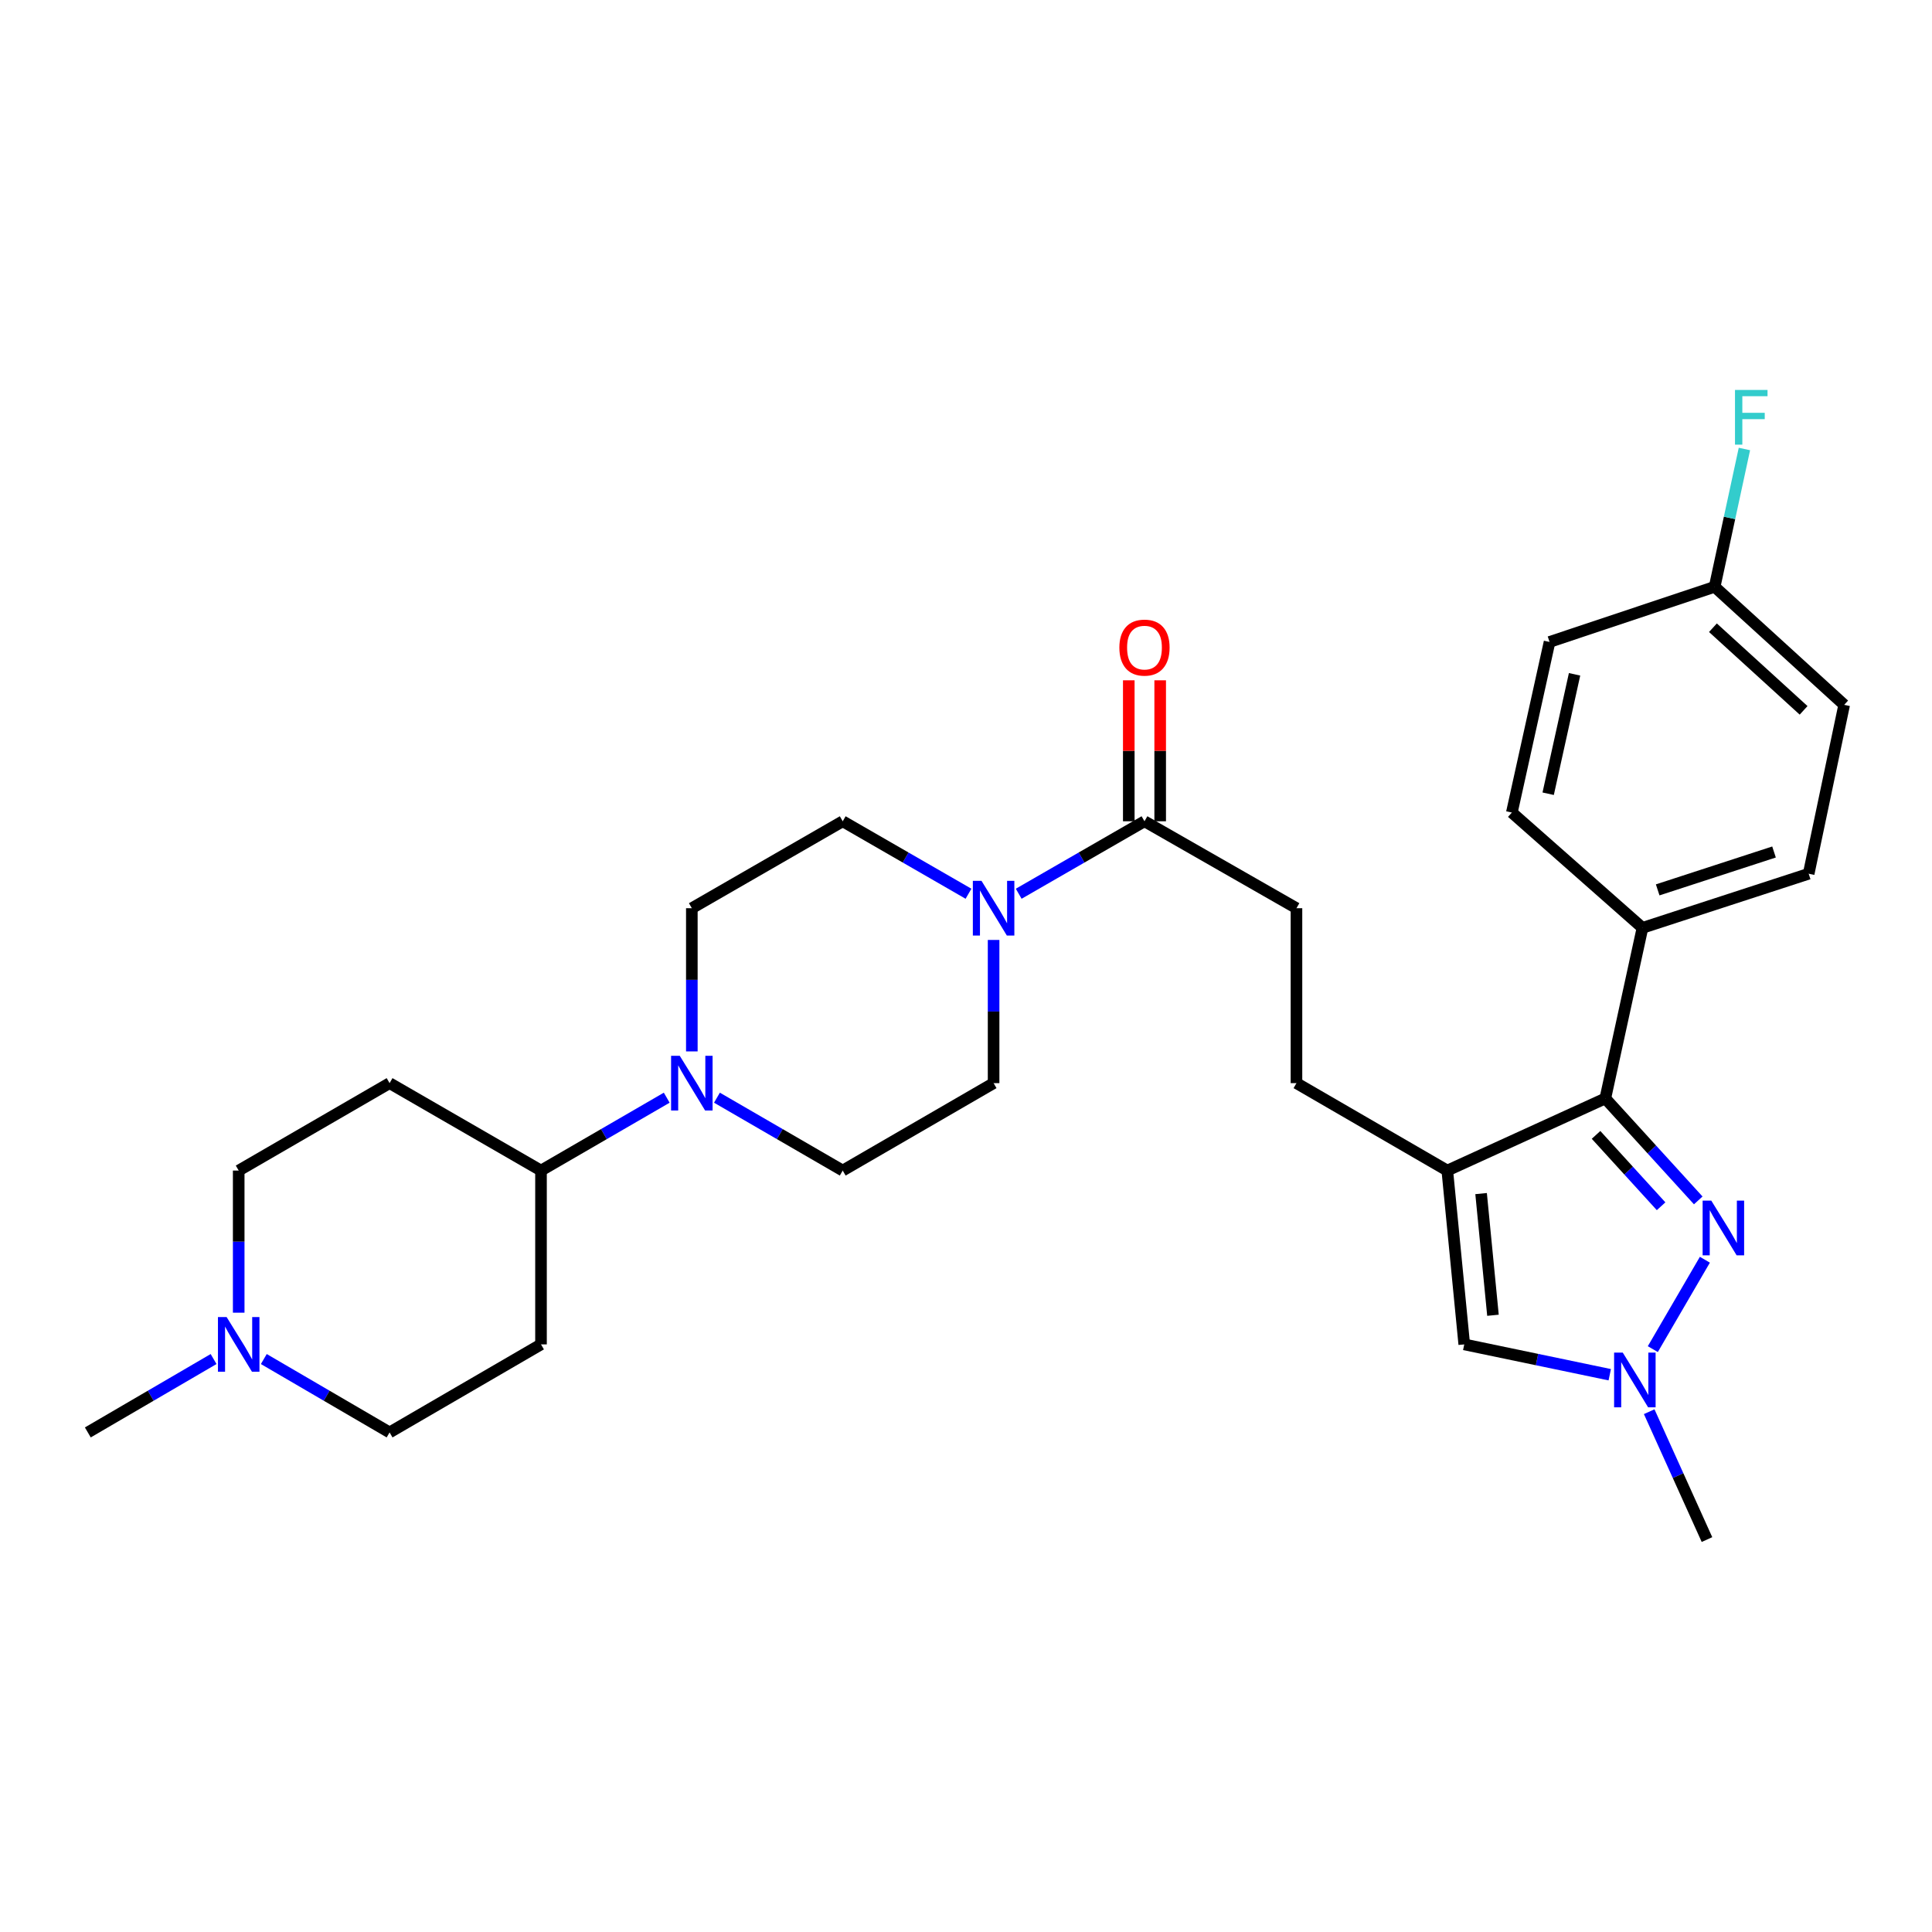 <?xml version='1.0' encoding='iso-8859-1'?>
<svg version='1.1' baseProfile='full'
              xmlns='http://www.w3.org/2000/svg'
                      xmlns:rdkit='http://www.rdkit.org/xml'
                      xmlns:xlink='http://www.w3.org/1999/xlink'
                  xml:space='preserve'
width='1000px' height='1000px' viewBox='0 0 1000 1000'>
<!-- END OF HEADER -->
<rect style='opacity:1.0;fill:#FFFFFF;stroke:none' width='1000' height='1000' x='0' y='0'> </rect>
<path class='bond-1' d='M 749.118,605.881 L 830.908,568.549' style='fill:none;fill-rule:evenodd;stroke:#000000;stroke-width:6px;stroke-linecap:butt;stroke-linejoin:miter;stroke-opacity:1' />
<path class='bond-3' d='M 749.118,605.881 L 757.895,695.853' style='fill:none;fill-rule:evenodd;stroke:#000000;stroke-width:6px;stroke-linecap:butt;stroke-linejoin:miter;stroke-opacity:1' />
<path class='bond-3' d='M 766.613,617.799 L 772.757,680.779' style='fill:none;fill-rule:evenodd;stroke:#000000;stroke-width:6px;stroke-linecap:butt;stroke-linejoin:miter;stroke-opacity:1' />
<path class='bond-10' d='M 749.118,605.881 L 671.048,560.629' style='fill:none;fill-rule:evenodd;stroke:#000000;stroke-width:6px;stroke-linecap:butt;stroke-linejoin:miter;stroke-opacity:1' />
<path class='bond-0' d='M 879.01,621.328 L 854.959,594.938' style='fill:none;fill-rule:evenodd;stroke:#0000FF;stroke-width:6px;stroke-linecap:butt;stroke-linejoin:miter;stroke-opacity:1' />
<path class='bond-0' d='M 854.959,594.938 L 830.908,568.549' style='fill:none;fill-rule:evenodd;stroke:#000000;stroke-width:6px;stroke-linecap:butt;stroke-linejoin:miter;stroke-opacity:1' />
<path class='bond-0' d='M 859.78,624.36 L 842.945,605.888' style='fill:none;fill-rule:evenodd;stroke:#0000FF;stroke-width:6px;stroke-linecap:butt;stroke-linejoin:miter;stroke-opacity:1' />
<path class='bond-0' d='M 842.945,605.888 L 826.109,587.415' style='fill:none;fill-rule:evenodd;stroke:#000000;stroke-width:6px;stroke-linecap:butt;stroke-linejoin:miter;stroke-opacity:1' />
<path class='bond-29' d='M 882.444,652.037 L 855.493,698.306' style='fill:none;fill-rule:evenodd;stroke:#0000FF;stroke-width:6px;stroke-linecap:butt;stroke-linejoin:miter;stroke-opacity:1' />
<path class='bond-9' d='M 830.908,568.549 L 850.143,480.257' style='fill:none;fill-rule:evenodd;stroke:#000000;stroke-width:6px;stroke-linecap:butt;stroke-linejoin:miter;stroke-opacity:1' />
<path class='bond-2' d='M 833.201,711.556 L 795.548,703.705' style='fill:none;fill-rule:evenodd;stroke:#0000FF;stroke-width:6px;stroke-linecap:butt;stroke-linejoin:miter;stroke-opacity:1' />
<path class='bond-2' d='M 795.548,703.705 L 757.895,695.853' style='fill:none;fill-rule:evenodd;stroke:#000000;stroke-width:6px;stroke-linecap:butt;stroke-linejoin:miter;stroke-opacity:1' />
<path class='bond-27' d='M 853.62,730.693 L 868.574,763.785' style='fill:none;fill-rule:evenodd;stroke:#0000FF;stroke-width:6px;stroke-linecap:butt;stroke-linejoin:miter;stroke-opacity:1' />
<path class='bond-27' d='M 868.574,763.785 L 883.529,796.878' style='fill:none;fill-rule:evenodd;stroke:#000000;stroke-width:6px;stroke-linecap:butt;stroke-linejoin:miter;stroke-opacity:1' />
<path class='bond-4' d='M 527.28,462.601 L 559.831,443.845' style='fill:none;fill-rule:evenodd;stroke:#0000FF;stroke-width:6px;stroke-linecap:butt;stroke-linejoin:miter;stroke-opacity:1' />
<path class='bond-4' d='M 559.831,443.845 L 592.383,425.089' style='fill:none;fill-rule:evenodd;stroke:#000000;stroke-width:6px;stroke-linecap:butt;stroke-linejoin:miter;stroke-opacity:1' />
<path class='bond-13' d='M 514.286,486.512 L 514.286,523.57' style='fill:none;fill-rule:evenodd;stroke:#0000FF;stroke-width:6px;stroke-linecap:butt;stroke-linejoin:miter;stroke-opacity:1' />
<path class='bond-13' d='M 514.286,523.57 L 514.286,560.629' style='fill:none;fill-rule:evenodd;stroke:#000000;stroke-width:6px;stroke-linecap:butt;stroke-linejoin:miter;stroke-opacity:1' />
<path class='bond-14' d='M 501.293,462.601 L 468.741,443.845' style='fill:none;fill-rule:evenodd;stroke:#0000FF;stroke-width:6px;stroke-linecap:butt;stroke-linejoin:miter;stroke-opacity:1' />
<path class='bond-14' d='M 468.741,443.845 L 436.19,425.089' style='fill:none;fill-rule:evenodd;stroke:#000000;stroke-width:6px;stroke-linecap:butt;stroke-linejoin:miter;stroke-opacity:1' />
<path class='bond-5' d='M 358.093,544.205 L 358.093,507.147' style='fill:none;fill-rule:evenodd;stroke:#0000FF;stroke-width:6px;stroke-linecap:butt;stroke-linejoin:miter;stroke-opacity:1' />
<path class='bond-5' d='M 358.093,507.147 L 358.093,470.088' style='fill:none;fill-rule:evenodd;stroke:#000000;stroke-width:6px;stroke-linecap:butt;stroke-linejoin:miter;stroke-opacity:1' />
<path class='bond-8' d='M 345.097,568.162 L 312.561,587.022' style='fill:none;fill-rule:evenodd;stroke:#0000FF;stroke-width:6px;stroke-linecap:butt;stroke-linejoin:miter;stroke-opacity:1' />
<path class='bond-8' d='M 312.561,587.022 L 280.024,605.881' style='fill:none;fill-rule:evenodd;stroke:#000000;stroke-width:6px;stroke-linecap:butt;stroke-linejoin:miter;stroke-opacity:1' />
<path class='bond-31' d='M 371.09,568.16 L 403.64,587.02' style='fill:none;fill-rule:evenodd;stroke:#0000FF;stroke-width:6px;stroke-linecap:butt;stroke-linejoin:miter;stroke-opacity:1' />
<path class='bond-31' d='M 403.64,587.02 L 436.19,605.881' style='fill:none;fill-rule:evenodd;stroke:#000000;stroke-width:6px;stroke-linecap:butt;stroke-linejoin:miter;stroke-opacity:1' />
<path class='bond-6' d='M 592.383,425.089 L 671.048,470.088' style='fill:none;fill-rule:evenodd;stroke:#000000;stroke-width:6px;stroke-linecap:butt;stroke-linejoin:miter;stroke-opacity:1' />
<path class='bond-18' d='M 600.51,425.089 L 600.51,388.608' style='fill:none;fill-rule:evenodd;stroke:#000000;stroke-width:6px;stroke-linecap:butt;stroke-linejoin:miter;stroke-opacity:1' />
<path class='bond-18' d='M 600.51,388.608 L 600.51,352.126' style='fill:none;fill-rule:evenodd;stroke:#FF0000;stroke-width:6px;stroke-linecap:butt;stroke-linejoin:miter;stroke-opacity:1' />
<path class='bond-18' d='M 584.255,425.089 L 584.255,388.608' style='fill:none;fill-rule:evenodd;stroke:#000000;stroke-width:6px;stroke-linecap:butt;stroke-linejoin:miter;stroke-opacity:1' />
<path class='bond-18' d='M 584.255,388.608 L 584.255,352.126' style='fill:none;fill-rule:evenodd;stroke:#FF0000;stroke-width:6px;stroke-linecap:butt;stroke-linejoin:miter;stroke-opacity:1' />
<path class='bond-7' d='M 136.552,703.438 L 169.1,722.43' style='fill:none;fill-rule:evenodd;stroke:#0000FF;stroke-width:6px;stroke-linecap:butt;stroke-linejoin:miter;stroke-opacity:1' />
<path class='bond-7' d='M 169.1,722.43 L 201.648,741.421' style='fill:none;fill-rule:evenodd;stroke:#000000;stroke-width:6px;stroke-linecap:butt;stroke-linejoin:miter;stroke-opacity:1' />
<path class='bond-28' d='M 110.551,703.438 L 78.003,722.43' style='fill:none;fill-rule:evenodd;stroke:#0000FF;stroke-width:6px;stroke-linecap:butt;stroke-linejoin:miter;stroke-opacity:1' />
<path class='bond-28' d='M 78.003,722.43 L 45.455,741.421' style='fill:none;fill-rule:evenodd;stroke:#000000;stroke-width:6px;stroke-linecap:butt;stroke-linejoin:miter;stroke-opacity:1' />
<path class='bond-32' d='M 123.551,679.444 L 123.551,642.662' style='fill:none;fill-rule:evenodd;stroke:#0000FF;stroke-width:6px;stroke-linecap:butt;stroke-linejoin:miter;stroke-opacity:1' />
<path class='bond-32' d='M 123.551,642.662 L 123.551,605.881' style='fill:none;fill-rule:evenodd;stroke:#000000;stroke-width:6px;stroke-linecap:butt;stroke-linejoin:miter;stroke-opacity:1' />
<path class='bond-11' d='M 280.024,605.881 L 201.648,560.629' style='fill:none;fill-rule:evenodd;stroke:#000000;stroke-width:6px;stroke-linecap:butt;stroke-linejoin:miter;stroke-opacity:1' />
<path class='bond-12' d='M 280.024,605.881 L 280.024,695.853' style='fill:none;fill-rule:evenodd;stroke:#000000;stroke-width:6px;stroke-linecap:butt;stroke-linejoin:miter;stroke-opacity:1' />
<path class='bond-21' d='M 850.143,480.257 L 936.168,452.244' style='fill:none;fill-rule:evenodd;stroke:#000000;stroke-width:6px;stroke-linecap:butt;stroke-linejoin:miter;stroke-opacity:1' />
<path class='bond-21' d='M 858.014,460.599 L 918.231,440.99' style='fill:none;fill-rule:evenodd;stroke:#000000;stroke-width:6px;stroke-linecap:butt;stroke-linejoin:miter;stroke-opacity:1' />
<path class='bond-22' d='M 850.143,480.257 L 782.531,420.574' style='fill:none;fill-rule:evenodd;stroke:#000000;stroke-width:6px;stroke-linecap:butt;stroke-linejoin:miter;stroke-opacity:1' />
<path class='bond-17' d='M 671.048,560.629 L 671.048,470.088' style='fill:none;fill-rule:evenodd;stroke:#000000;stroke-width:6px;stroke-linecap:butt;stroke-linejoin:miter;stroke-opacity:1' />
<path class='bond-19' d='M 201.648,560.629 L 123.551,605.881' style='fill:none;fill-rule:evenodd;stroke:#000000;stroke-width:6px;stroke-linecap:butt;stroke-linejoin:miter;stroke-opacity:1' />
<path class='bond-20' d='M 280.024,695.853 L 201.648,741.421' style='fill:none;fill-rule:evenodd;stroke:#000000;stroke-width:6px;stroke-linecap:butt;stroke-linejoin:miter;stroke-opacity:1' />
<path class='bond-16' d='M 514.286,560.629 L 436.19,605.881' style='fill:none;fill-rule:evenodd;stroke:#000000;stroke-width:6px;stroke-linecap:butt;stroke-linejoin:miter;stroke-opacity:1' />
<path class='bond-15' d='M 436.19,425.089 L 358.093,470.088' style='fill:none;fill-rule:evenodd;stroke:#000000;stroke-width:6px;stroke-linecap:butt;stroke-linejoin:miter;stroke-opacity:1' />
<path class='bond-25' d='M 936.168,452.244 L 954.545,364.828' style='fill:none;fill-rule:evenodd;stroke:#000000;stroke-width:6px;stroke-linecap:butt;stroke-linejoin:miter;stroke-opacity:1' />
<path class='bond-24' d='M 782.531,420.574 L 802.046,332.273' style='fill:none;fill-rule:evenodd;stroke:#000000;stroke-width:6px;stroke-linecap:butt;stroke-linejoin:miter;stroke-opacity:1' />
<path class='bond-24' d='M 801.33,410.836 L 814.991,349.025' style='fill:none;fill-rule:evenodd;stroke:#000000;stroke-width:6px;stroke-linecap:butt;stroke-linejoin:miter;stroke-opacity:1' />
<path class='bond-23' d='M 887.502,303.727 L 802.046,332.273' style='fill:none;fill-rule:evenodd;stroke:#000000;stroke-width:6px;stroke-linecap:butt;stroke-linejoin:miter;stroke-opacity:1' />
<path class='bond-26' d='M 887.502,303.727 L 895.204,268.063' style='fill:none;fill-rule:evenodd;stroke:#000000;stroke-width:6px;stroke-linecap:butt;stroke-linejoin:miter;stroke-opacity:1' />
<path class='bond-26' d='M 895.204,268.063 L 902.906,232.399' style='fill:none;fill-rule:evenodd;stroke:#33CCCC;stroke-width:6px;stroke-linecap:butt;stroke-linejoin:miter;stroke-opacity:1' />
<path class='bond-30' d='M 887.502,303.727 L 954.545,364.828' style='fill:none;fill-rule:evenodd;stroke:#000000;stroke-width:6px;stroke-linecap:butt;stroke-linejoin:miter;stroke-opacity:1' />
<path class='bond-30' d='M 886.61,324.906 L 933.54,367.677' style='fill:none;fill-rule:evenodd;stroke:#000000;stroke-width:6px;stroke-linecap:butt;stroke-linejoin:miter;stroke-opacity:1' />
<path  class='atom-1' d='M 885.758 621.441
L 895.038 636.441
Q 895.958 637.921, 897.438 640.601
Q 898.918 643.281, 898.998 643.441
L 898.998 621.441
L 902.758 621.441
L 902.758 649.761
L 898.878 649.761
L 888.918 633.361
Q 887.758 631.441, 886.518 629.241
Q 885.318 627.041, 884.958 626.361
L 884.958 649.761
L 881.278 649.761
L 881.278 621.441
L 885.758 621.441
' fill='#0000FF'/>
<path  class='atom-3' d='M 839.936 700.106
L 849.216 715.106
Q 850.136 716.586, 851.616 719.266
Q 853.096 721.946, 853.176 722.106
L 853.176 700.106
L 856.936 700.106
L 856.936 728.426
L 853.056 728.426
L 843.096 712.026
Q 841.936 710.106, 840.696 707.906
Q 839.496 705.706, 839.136 705.026
L 839.136 728.426
L 835.456 728.426
L 835.456 700.106
L 839.936 700.106
' fill='#0000FF'/>
<path  class='atom-5' d='M 508.026 455.928
L 517.306 470.928
Q 518.226 472.408, 519.706 475.088
Q 521.186 477.768, 521.266 477.928
L 521.266 455.928
L 525.026 455.928
L 525.026 484.248
L 521.146 484.248
L 511.186 467.848
Q 510.026 465.928, 508.786 463.728
Q 507.586 461.528, 507.226 460.848
L 507.226 484.248
L 503.546 484.248
L 503.546 455.928
L 508.026 455.928
' fill='#0000FF'/>
<path  class='atom-6' d='M 351.833 546.469
L 361.113 561.469
Q 362.033 562.949, 363.513 565.629
Q 364.993 568.309, 365.073 568.469
L 365.073 546.469
L 368.833 546.469
L 368.833 574.789
L 364.953 574.789
L 354.993 558.389
Q 353.833 556.469, 352.593 554.269
Q 351.393 552.069, 351.033 551.389
L 351.033 574.789
L 347.353 574.789
L 347.353 546.469
L 351.833 546.469
' fill='#0000FF'/>
<path  class='atom-8' d='M 117.291 681.693
L 126.571 696.693
Q 127.491 698.173, 128.971 700.853
Q 130.451 703.533, 130.531 703.693
L 130.531 681.693
L 134.291 681.693
L 134.291 710.013
L 130.411 710.013
L 120.451 693.613
Q 119.291 691.693, 118.051 689.493
Q 116.851 687.293, 116.491 686.613
L 116.491 710.013
L 112.811 710.013
L 112.811 681.693
L 117.291 681.693
' fill='#0000FF'/>
<path  class='atom-19' d='M 579.383 335.197
Q 579.383 328.397, 582.743 324.597
Q 586.103 320.797, 592.383 320.797
Q 598.663 320.797, 602.023 324.597
Q 605.383 328.397, 605.383 335.197
Q 605.383 342.077, 601.983 345.997
Q 598.583 349.877, 592.383 349.877
Q 586.143 349.877, 582.743 345.997
Q 579.383 342.117, 579.383 335.197
M 592.383 346.677
Q 596.703 346.677, 599.023 343.797
Q 601.383 340.877, 601.383 335.197
Q 601.383 329.637, 599.023 326.837
Q 596.703 323.997, 592.383 323.997
Q 588.063 323.997, 585.703 326.797
Q 583.383 329.597, 583.383 335.197
Q 583.383 340.917, 585.703 343.797
Q 588.063 346.677, 592.383 346.677
' fill='#FF0000'/>
<path  class='atom-27' d='M 898.029 201.835
L 914.869 201.835
L 914.869 205.075
L 901.829 205.075
L 901.829 213.675
L 913.429 213.675
L 913.429 216.955
L 901.829 216.955
L 901.829 230.155
L 898.029 230.155
L 898.029 201.835
' fill='#33CCCC'/>
</svg>
